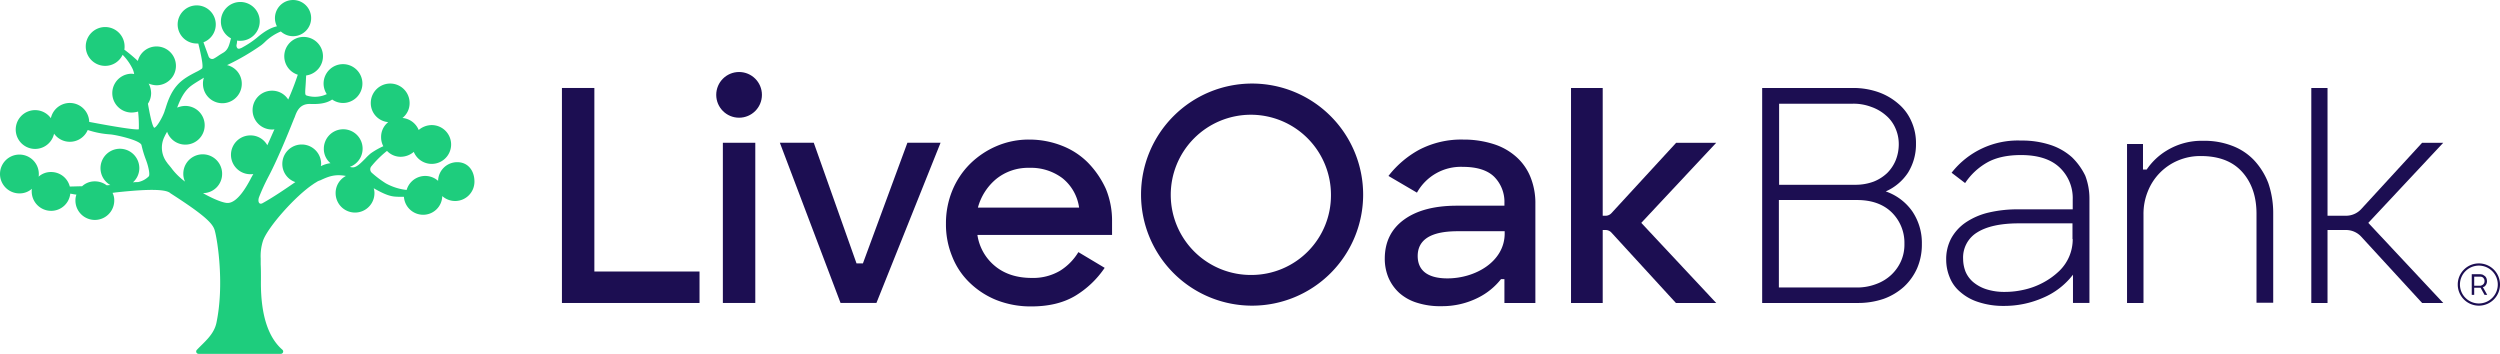 <?xml version="1.0" encoding="UTF-8" standalone="no"?>
<svg
   width="950.008"
   viewBox="0 0 950.008 134.46"
   height="134.46"
   version="1.1"
   id="svg21"
   sodipodi:docname="0001462120.svg"
   xmlns:inkscape="http://www.inkscape.org/namespaces/inkscape"
   xmlns:sodipodi="http://sodipodi.sourceforge.net/DTD/sodipodi-0.dtd"
   xmlns="http://www.w3.org/2000/svg"
   xmlns:svg="http://www.w3.org/2000/svg">
  <defs
     id="defs25" />
  <sodipodi:namedview
     id="namedview23"
     pagecolor="#ffffff"
     bordercolor="#000000"
     borderopacity="0.25"
     inkscape:showpageshadow="2"
     inkscape:pageopacity="0.0"
     inkscape:pagecheckerboard="0"
     inkscape:deskcolor="#d1d1d1"
     showgrid="false" />
  <g
     id="liveoak-primarylogo-full-color"
     transform="translate(-52.092,-38.147)"
     fill="#1c0e52">
    <g
       id="Group_132"
       data-name="Group 132"
       transform="translate(265.628,65.51)"
       fill="#1c0e52">
      <g
         id="Group_131"
         data-name="Group 131"
         fill="#1c0e52">
        <g
           id="Group_130"
           data-name="Group 130"
           fill="#1c0e52">
          <circle
             id="Ellipse_42"
             data-name="Ellipse 42"
             cx="8.683"
             cy="8.683"
             r="8.683"
             transform="translate(58.634)"
             fill="#1c0e52" />
          <path
             id="Path_3652"
             data-name="Path 3652"
             d="M 293.124,74 H 280.8 v 81.7 h 52.285 v -11.956 h -39.961 z"
             transform="translate(-280.8,-67.931)"
             fill="#1c0e52" />
          <rect
             id="Rectangle_351"
             data-name="Rectangle 351"
             width="12.324"
             height="60.875"
             transform="translate(61.155,26.889)"
             fill="#1c0e52"
             x="0"
             y="0" />
          <path
             id="Path_3653"
             data-name="Path 3653"
             d="M 401.058,142.143 H 398.63 L 382.384,96.3 H 369.5 l 23.061,60.875 h 13.631 L 430.561,96.3 h -12.6 z"
             transform="translate(-286.684,-69.411)"
             fill="#1c0e52" />
          <path
             id="Path_3654"
             data-name="Path 3654"
             d="m 491.066,103.776 a 28.382,28.382 0 0 0 -9.9,-6.442 33.775,33.775 0 0 0 -12.415,-2.334 30.884,30.884 0 0 0 -12.511,2.521 32.434,32.434 0 0 0 -9.99,6.722 30.794,30.794 0 0 0 -6.722,10.084 32.608,32.608 0 0 0 -2.428,12.6 31.965,31.965 0 0 0 2.334,12.418 27.945,27.945 0 0 0 6.629,9.99 31.46,31.46 0 0 0 10.177,6.629 35.3,35.3 0 0 0 13.26,2.436 c 6.629,0 12.138,-1.307 16.713,-4.015 a 35.844,35.844 0 0 0 11.2,-10.644 l -9.99,-5.975 a 21.206,21.206 0 0 1 -7,7.1 20.128,20.128 0 0 1 -10.737,2.708 c -5.6,0 -10.27,-1.494 -13.912,-4.482 a 18.828,18.828 0 0 1 -6.722,-11.857 h 51.165 v -5.042 a 31.639,31.639 0 0 0 -2.334,-12.418 35,35 0 0 0 -6.817,-9.999 z m -41.828,17.086 a 21.347,21.347 0 0 1 7,-10.924 19.293,19.293 0 0 1 12.511,-4.2 19.911,19.911 0 0 1 12.6,3.921 17.353,17.353 0 0 1 6.349,11.2 z"
             transform="translate(-291.169,-69.324)"
             fill="#1c0e52" />
          <path
             id="Path_3655"
             data-name="Path 3655"
             d="m 665.838,101.722 a 23.6,23.6 0 0 0 -8.59,-4.948 37.371,37.371 0 0 0 -11.671,-1.774 34.508,34.508 0 0 0 -16.9,3.921 37.453,37.453 0 0 0 -11.577,9.9 l 10.83,6.349 a 19.043,19.043 0 0 1 17.459,-9.8 c 5.415,0 9.43,1.307 11.951,3.828 a 13.515,13.515 0 0 1 3.828,9.9 v 1.027 H 643.15 q -12.884,0 -20.167,5.322 -7.283,5.322 -7.283,14.836 a 18.615,18.615 0 0 0 1.4,7.189 16.827,16.827 0 0 0 4.108,5.789 17.991,17.991 0 0 0 6.723,3.739 28.563,28.563 0 0 0 9.337,1.307 30.347,30.347 0 0 0 14,-3.268 25.531,25.531 0 0 0 8.59,-7 h 1.307 v 9.057 h 11.764 v -37.634 a 26.428,26.428 0 0 0 -1.774,-9.99 20.556,20.556 0 0 0 -5.317,-7.75 z m -4.575,28.943 c 0,10.737 -11.2,17.086 -21.754,17.086 -7.936,0 -11.3,-3.361 -11.3,-8.5 0,-8.963 10.457,-9.43 15.779,-9.43 h 17.273 v 0.84 z"
             transform="translate(-303.017,-69.324)"
             fill="#1c0e52" />
          <path
             id="Path_3656"
             data-name="Path 3656"
             d="m 558.7,72.2 a 42.2,42.2 0 1 0 42.2,42.2 42.217,42.217 0 0 0 -42.2,-42.2 z m 0,72.732 a 30.441,30.441 0 1 1 29.97,-30.437 30.226,30.226 0 0 1 -29.97,30.437 z"
             transform="translate(-296.436,-67.812)"
             fill="#1c0e52" />
          <path
             id="Path_3657"
             data-name="Path 3657"
             d="m 1034.908,94.821 -23.061,25.115 a 7.854,7.854 0 0 1 -5.882,2.614 h -7 V 74 H 992.8 v 81.7 h 6.162 v -27.73 h 7 a 7.854,7.854 0 0 1 5.882,2.614 l 23.061,25.115 h 8.03 l -28.477,-30.437 28.477,-30.437 h -8.03 z"
             transform="translate(-328.033,-67.931)"
             fill="#1c0e52" />
          <path
             id="Path_3658"
             data-name="Path 3658"
             d="m 816.263,113.307 a 19.467,19.467 0 0 0 8.5,-7.189 20.389,20.389 0 0 0 2.988,-10.924 19.926,19.926 0 0 0 -1.774,-8.59 18.2,18.2 0 0 0 -4.948,-6.629 23.33,23.33 0 0 0 -7.563,-4.388 A 28.852,28.852 0 0 0 803.845,74 H 769.3 v 81.7 h 36.413 a 29.977,29.977 0 0 0 9.8,-1.587 23.212,23.212 0 0 0 7.656,-4.575 21.382,21.382 0 0 0 5.042,-7.1 22.534,22.534 0 0 0 1.774,-9.15 21.384,21.384 0 0 0 -3.641,-12.418 20.468,20.468 0 0 0 -10.081,-7.563 z M 775.742,79.975 h 28.01 a 19.037,19.037 0 0 1 7,1.214 16.734,16.734 0 0 1 5.509,3.174 13.325,13.325 0 0 1 3.641,4.855 14.753,14.753 0 0 1 1.307,6.069 16.307,16.307 0 0 1 -1.12,6.069 14.754,14.754 0 0 1 -3.268,4.948 16.107,16.107 0 0 1 -5.135,3.268 19.678,19.678 0 0 1 -6.816,1.214 H 775.74 V 79.975 Z m 46.31,59.848 a 16.209,16.209 0 0 1 -3.735,5.229 16.634,16.634 0 0 1 -5.7,3.455 20.076,20.076 0 0 1 -7.189,1.307 h -29.779 v -33.239 h 29.69 c 5.6,0 9.99,1.587 13.165,4.668 a 16.184,16.184 0 0 1 4.855,11.951 15.576,15.576 0 0 1 -1.307,6.629 z"
             transform="translate(-313.207,-67.931)"
             fill="#1c0e52" />
          <path
             id="Path_3659"
             data-name="Path 3659"
             d="m 892,101.749 a 22.934,22.934 0 0 0 -8.123,-4.668 34.472,34.472 0 0 0 -11.2,-1.681 31.9,31.9 0 0 0 -26.423,12.231 l 5.135,3.921 a 24.655,24.655 0 0 1 8.59,-7.936 c 3.268,-1.774 7.469,-2.708 12.6,-2.708 6.349,0 11.2,1.494 14.565,4.575 a 15.979,15.979 0 0 1 5.135,12.324 v 3.735 h -20.443 a 47.639,47.639 0 0 0 -11.484,1.214 26.274,26.274 0 0 0 -8.683,3.735 17.607,17.607 0 0 0 -5.509,5.975 16.709,16.709 0 0 0 -1.961,8.216 17.482,17.482 0 0 0 1.307,6.629 13.851,13.851 0 0 0 4.015,5.6 19.132,19.132 0 0 0 6.816,3.828 29.889,29.889 0 0 0 9.71,1.494 36.573,36.573 0 0 0 14.939,-3.081 28.162,28.162 0 0 0 11.391,-8.776 v 10.737 h 6.256 v -39.585 a 24.435,24.435 0 0 0 -1.587,-8.776 24.781,24.781 0 0 0 -5.046,-7.003 z m 0.28,31.091 a 16.728,16.728 0 0 1 -4.948,11.951 l -0.093,0.093 a 27.406,27.406 0 0 1 -6.349,4.575 28.247,28.247 0 0 1 -7.1,2.614 32.292,32.292 0 0 1 -7.283,0.84 22.347,22.347 0 0 1 -7.1,-1.027 14.769,14.769 0 0 1 -4.948,-2.708 10.729,10.729 0 0 1 -2.894,-3.921 13.616,13.616 0 0 1 -0.934,-4.855 11.138,11.138 0 0 1 5.322,-10.084 c 3.548,-2.241 8.776,-3.455 15.872,-3.455 h 20.365 v 5.975 z"
             transform="translate(-318.175,-69.351)"
             fill="#1c0e52" />
          <path
             id="Path_3660"
             data-name="Path 3660"
             d="m 1060.429,145.4 a 8.029,8.029 0 1 0 8.03,8.029 8.029,8.029 0 0 0 -8.03,-8.029 z m 0,15.219 a 7.189,7.189 0 1 1 7.189,-7.189 7.192,7.192 0 0 1 -7.189,7.189 z"
             transform="translate(-331.987,-72.668)"
             fill="#1c0e52" />
          <path
             id="Path_3661"
             data-name="Path 3661"
             d="m 1063.048,154.375 a 2.475,2.475 0 0 0 0.467,-0.56 1.977,1.977 0 0 0 0.28,-0.654 2.058,2.058 0 0 0 0.093,-0.747 3.97,3.97 0 0 0 -0.187,-1.027 2.205,2.205 0 0 0 -0.56,-0.84 l -0.84,-0.56 a 4.012,4.012 0 0 0 -1.12,-0.187 h -3.081 v 7.843 h 0.934 v -2.708 h 2.427 l 1.494,2.708 h 1.027 l -1.681,-2.988 a 1.06,1.06 0 0 0 0.747,-0.28 z m -1.867,-0.187 h -2.147 v -3.455 h 2.147 a 1.82,1.82 0 0 1 0.747,0.093 c 0.187,0.093 0.467,0.187 0.56,0.373 a 1.958,1.958 0 0 1 0.374,0.56 2.337,2.337 0 0 1 0,1.307 1.717,1.717 0 0 1 -0.934,0.934 1.446,1.446 0 0 1 -0.747,0.188 z"
             transform="translate(-332.365,-72.96)"
             fill="#1c0e52" />
          <path
             id="Path_3662"
             data-name="Path 3662"
             d="m 966.07,102.876 a 22.323,22.323 0 0 0 -8.4,-5.509 29.177,29.177 0 0 0 -10.927,-1.867 25.431,25.431 0 0 0 -13.912,3.735 24.308,24.308 0 0 0 -7.563,7.189 h -1.4 v -9.71 H 917.8 v 60.408 h 6.255 v -33.706 a 22.614,22.614 0 0 1 1.681,-8.776 21.13,21.13 0 0 1 11.484,-11.671 21.687,21.687 0 0 1 8.59,-1.681 c 6.816,0 12.044,1.961 15.685,5.975 3.641,4.014 5.505,9.337 5.505,15.967 v 33.8 h 6.349 v -33.8 a 35.171,35.171 0 0 0 -1.867,-11.671 26.765,26.765 0 0 0 -5.412,-8.683 z"
             transform="translate(-323.058,-69.357)"
             fill="#1c0e52" />
          <path
             id="Path_3663"
             data-name="Path 3663"
             d="m 731.461,94.821 -24.649,26.8 a 3.039,3.039 0 0 1 -2.147,0.934 h -1.12 V 74 H 691.5 v 81.7 h 12.044 v -27.73 h 1.12 a 3.039,3.039 0 0 1 2.147,0.934 l 24.555,26.8 h 15.312 L 718.2,125.258 746.677,94.821 Z"
             transform="translate(-308.045,-67.931)"
             fill="#1c0e52" />
        </g>
      </g>
    </g>
    <path
       id="Path_3664"
       data-name="Path 3664"
       d="m 225.854,99.775 a 7.254,7.254 0 0 0 -7.283,7.1 7.342,7.342 0 0 0 -11.951,3.455 20.91,20.91 0 0 1 -7.936,-2.521 39.729,39.729 0 0 1 -5.322,-4.015 1.775,1.775 0 0 1 -0.093,-2.521 38.455,38.455 0 0 1 5.882,-5.789 7.115,7.115 0 0 0 5.229,2.241 7.715,7.715 0 0 0 4.948,-1.867 7.373,7.373 0 1 0 6.816,-10.177 7.715,7.715 0 0 0 -4.948,1.867 7.408,7.408 0 0 0 -6.162,-4.575 7.131,7.131 0 0 0 2.708,-5.7 7.376,7.376 0 1 0 -14.752,0 7.242,7.242 0 0 0 6.629,7.283 7.131,7.131 0 0 0 -2.708,5.7 7.27,7.27 0 0 0 0.84,3.455 28.5,28.5 0 0 0 -4.762,2.708 19.392,19.392 0 0 0 -2.054,1.961 c -1.494,1.494 -3.174,3.268 -4.575,3.361 a 3.178,3.178 0 0 1 -1.307,-0.187 7.367,7.367 0 1 0 -9.9,-6.909 7.018,7.018 0 0 0 2.521,5.509 11.61,11.61 0 0 0 -3.641,1.12 c 0,-0.28 0.093,-0.56 0.093,-0.84 a 7.376,7.376 0 1 0 -14.752,0 7.267,7.267 0 0 0 4.948,6.909 c -3.641,2.521 -8.31,5.7 -12.324,7.936 -0.28,0.187 -0.934,0.467 -1.307,0.093 -0.373,-0.28 -0.56,-1.12 -0.187,-2.241 a 77.766,77.766 0 0 1 3.641,-7.936 c 4.015,-7.563 9.15,-20.634 9.71,-22.034 a 4.553,4.553 0 0 0 0.28,-0.654 c 0.747,-2.054 1.867,-4.948 5.789,-4.855 2.8,0.093 5.882,0 8.4,-1.681 a 7.161,7.161 0 0 0 4.108,1.307 7.376,7.376 0 1 0 -7.376,-7.376 7.274,7.274 0 0 0 1.214,4.015 10.5,10.5 0 0 1 -7.563,0.56 c -0.56,-0.187 -0.747,-0.28 -0.56,-2.894 0.093,-1.027 0.187,-2.8 0.28,-4.762 a 7.353,7.353 0 1 0 -3.174,-0.28 100.913,100.913 0 0 1 -3.641,9.43 7.215,7.215 0 0 0 -6.162,-3.361 7.376,7.376 0 0 0 0,14.752 3.176,3.176 0 0 0 0.934,-0.093 c -0.84,1.867 -1.681,3.828 -2.708,6.069 a 7.268,7.268 0 0 0 -6.436,-3.738 7.376,7.376 0 0 0 0,14.752 4.546,4.546 0 0 0 1.12,-0.093 c -0.28,0.467 -0.56,1.027 -0.84,1.494 l -0.28,0.56 c -1.307,2.428 -4.762,8.776 -8.5,8.963 -1.587,0.093 -5.415,-1.4 -9.523,-3.735 a 7.312,7.312 0 0 0 7.283,-7.376 7.376,7.376 0 1 0 -14.752,0 6.639,6.639 0 0 0 0.654,2.988 24.958,24.958 0 0 1 -4.762,-4.575 c -0.467,-0.654 -1.027,-1.307 -1.4,-1.774 a 5.131,5.131 0 0 1 -0.654,-0.84 9.24,9.24 0 0 1 -0.934,-9.99 c 0.28,-0.654 0.654,-1.214 0.934,-1.774 a 7.353,7.353 0 1 0 6.909,-9.8 8.254,8.254 0 0 0 -3.081,0.654 c 1.214,-3.268 2.708,-6.349 5.322,-8.31 1.12,-0.84 2.988,-1.961 4.855,-3.081 a 6.446,6.446 0 0 0 -0.373,2.334 7.376,7.376 0 1 0 14.752,0 7.217,7.217 0 0 0 -5.6,-7.1 88.888,88.888 0 0 0 12.978,-7.563 16.23,16.23 0 0 0 1.4,-1.214 18.959,18.959 0 0 1 6.069,-4.015 6.877,6.877 0 1 0 -1.494,-1.961 c -2.054,0.467 -4.388,1.587 -7.656,4.388 a 34.612,34.612 0 0 1 -5.322,3.548 2.8,2.8 0 0 1 -0.747,0.373 c -0.56,0.28 -1.027,0.28 -1.307,0 a 1.6,1.6 0 0 1 -0.28,-1.4 8.17,8.17 0 0 0 0.187,-1.494 5.324,5.324 0 0 0 1.214,0.093 7.376,7.376 0 1 0 -7.376,-7.376 7.171,7.171 0 0 0 3.828,6.442 c 0,0.093 -0.093,0.28 -0.093,0.373 -0.654,2.428 -1.027,4.108 -3.081,5.229 -0.467,0.28 -0.934,0.56 -1.494,0.934 a 18.6,18.6 0 0 1 -1.774,1.12 1.4,1.4 0 0 1 -1.214,0.093 1.486,1.486 0 0 1 -0.84,-0.84 c -0.56,-1.587 -1.307,-3.548 -1.961,-5.415 a 7.243,7.243 0 1 0 -2.428,0.467 h 0.467 c 1.027,4.108 2.054,8.963 1.4,9.523 a 14.3,14.3 0 0 1 -2.241,1.307 c -2.147,1.12 -5.135,2.614 -7.283,5.135 -2.614,2.988 -3.735,6.816 -4.388,8.87 -0.187,0.467 -0.28,0.84 -0.373,1.12 -0.654,1.867 -2.708,5.7 -3.828,6.069 -0.28,-0.093 -1.027,-1.12 -2.428,-9.15 a 7.274,7.274 0 0 0 1.214,-4.015 8.107,8.107 0 0 0 -0.934,-3.641 8.175,8.175 0 0 0 2.988,0.654 7.376,7.376 0 1 0 0,-14.752 7.314,7.314 0 0 0 -7.1,5.509 61.254,61.254 0 0 0 -5.135,-4.295 5.324,5.324 0 0 0 0.093,-1.214 7.376,7.376 0 1 0 -7.376,7.376 7.3,7.3 0 0 0 6.629,-4.2 19.905,19.905 0 0 1 3.828,5.415 8.851,8.851 0 0 1 0.56,1.867 c -0.28,0 -0.654,-0.093 -0.934,-0.093 a 7.376,7.376 0 0 0 0,14.752 10.15,10.15 0 0 0 2.428,-0.373 48.9,48.9 0 0 1 0.28,6.722 c -1.12,0.373 -10.084,-1.12 -18.86,-2.8 a 7.369,7.369 0 0 0 -14.565,-1.4 7.37,7.37 0 1 0 1.214,5.882 7.385,7.385 0 0 0 12.791,-1.4 33.924,33.924 0 0 0 8.683,1.681 c 2.708,0.28 11.484,2.334 11.764,4.108 a 40.061,40.061 0 0 0 1.774,5.789 l 0.093,0.28 c 0.654,1.774 1.4,4.855 0.934,5.7 a 7.839,7.839 0 0 1 -4.2,2.241 14.524,14.524 0 0 0 -1.867,0.093 7.2,7.2 0 0 0 2.428,-5.415 7.376,7.376 0 1 0 -11.017,6.442 c -0.373,0 -0.934,0.093 -1.4,0.093 a 7.389,7.389 0 0 0 -4.482,-1.494 7.01,7.01 0 0 0 -4.855,1.867 c -1.681,0 -3.268,0.093 -4.668,0.093 a 7.314,7.314 0 0 0 -7.1,-5.509 6.967,6.967 0 0 0 -4.762,1.774 3.83,3.83 0 0 0 0.093,-1.027 7.376,7.376 0 1 0 -7.376,7.376 6.967,6.967 0 0 0 4.762,-1.774 3.83,3.83 0 0 0 -0.093,1.027 7.391,7.391 0 0 0 7.376,7.376 7.3,7.3 0 0 0 7.283,-6.536 c 0.56,0.093 1.12,0.187 1.587,0.28 0.28,0 0.467,0.093 0.747,0.093 a 6.277,6.277 0 0 0 -0.373,2.241 7.376,7.376 0 0 0 14.752,0 6,6 0 0 0 -0.654,-2.894 c 0.373,-0.093 0.747,-0.093 1.214,-0.187 6.349,-0.654 18.02,-1.867 20.634,0.187 l 0.093,0.093 c 12.324,7.936 16.152,11.3 16.9,14.192 1.12,4.015 3.641,20.634 0.654,35.012 -0.934,4.575 -4.668,7.376 -7.469,10.364 a 0.89,0.89 0 0 0 0.654,1.494 h 31.278 a 0.891,0.891 0 0 0 0.56,-1.587 c -3.735,-3.268 -8.4,-10.177 -8.123,-26.7 0,-1.867 0,-4.015 -0.093,-5.7 v -2.241 0 a 18.819,18.819 0 0 1 0.934,-6.909 c 1.961,-5.229 12.231,-16.806 18.953,-21.287 0.373,-0.28 0.84,-0.56 1.307,-0.84 a 4.5,4.5 0 0 1 1.4,-0.654 c 3.361,-1.587 5.7,-2.428 9.8,-1.681 a 7.29,7.29 0 0 0 -3.921,6.536 7.376,7.376 0 1 0 14.752,0 6.02,6.02 0 0 0 -0.28,-1.867 c 2.8,1.587 5.509,2.988 8.029,3.174 1.027,0.093 2.241,0.093 3.455,0.093 a 7.333,7.333 0 0 0 7.283,6.816 7.254,7.254 0 0 0 7.283,-7.1 7.34,7.34 0 0 0 12.231,-5.509 c 0.007,-4.108 -2.421,-7.376 -6.529,-7.376 z"
       fill="#1ecd7d" />
  </g>
</svg>
